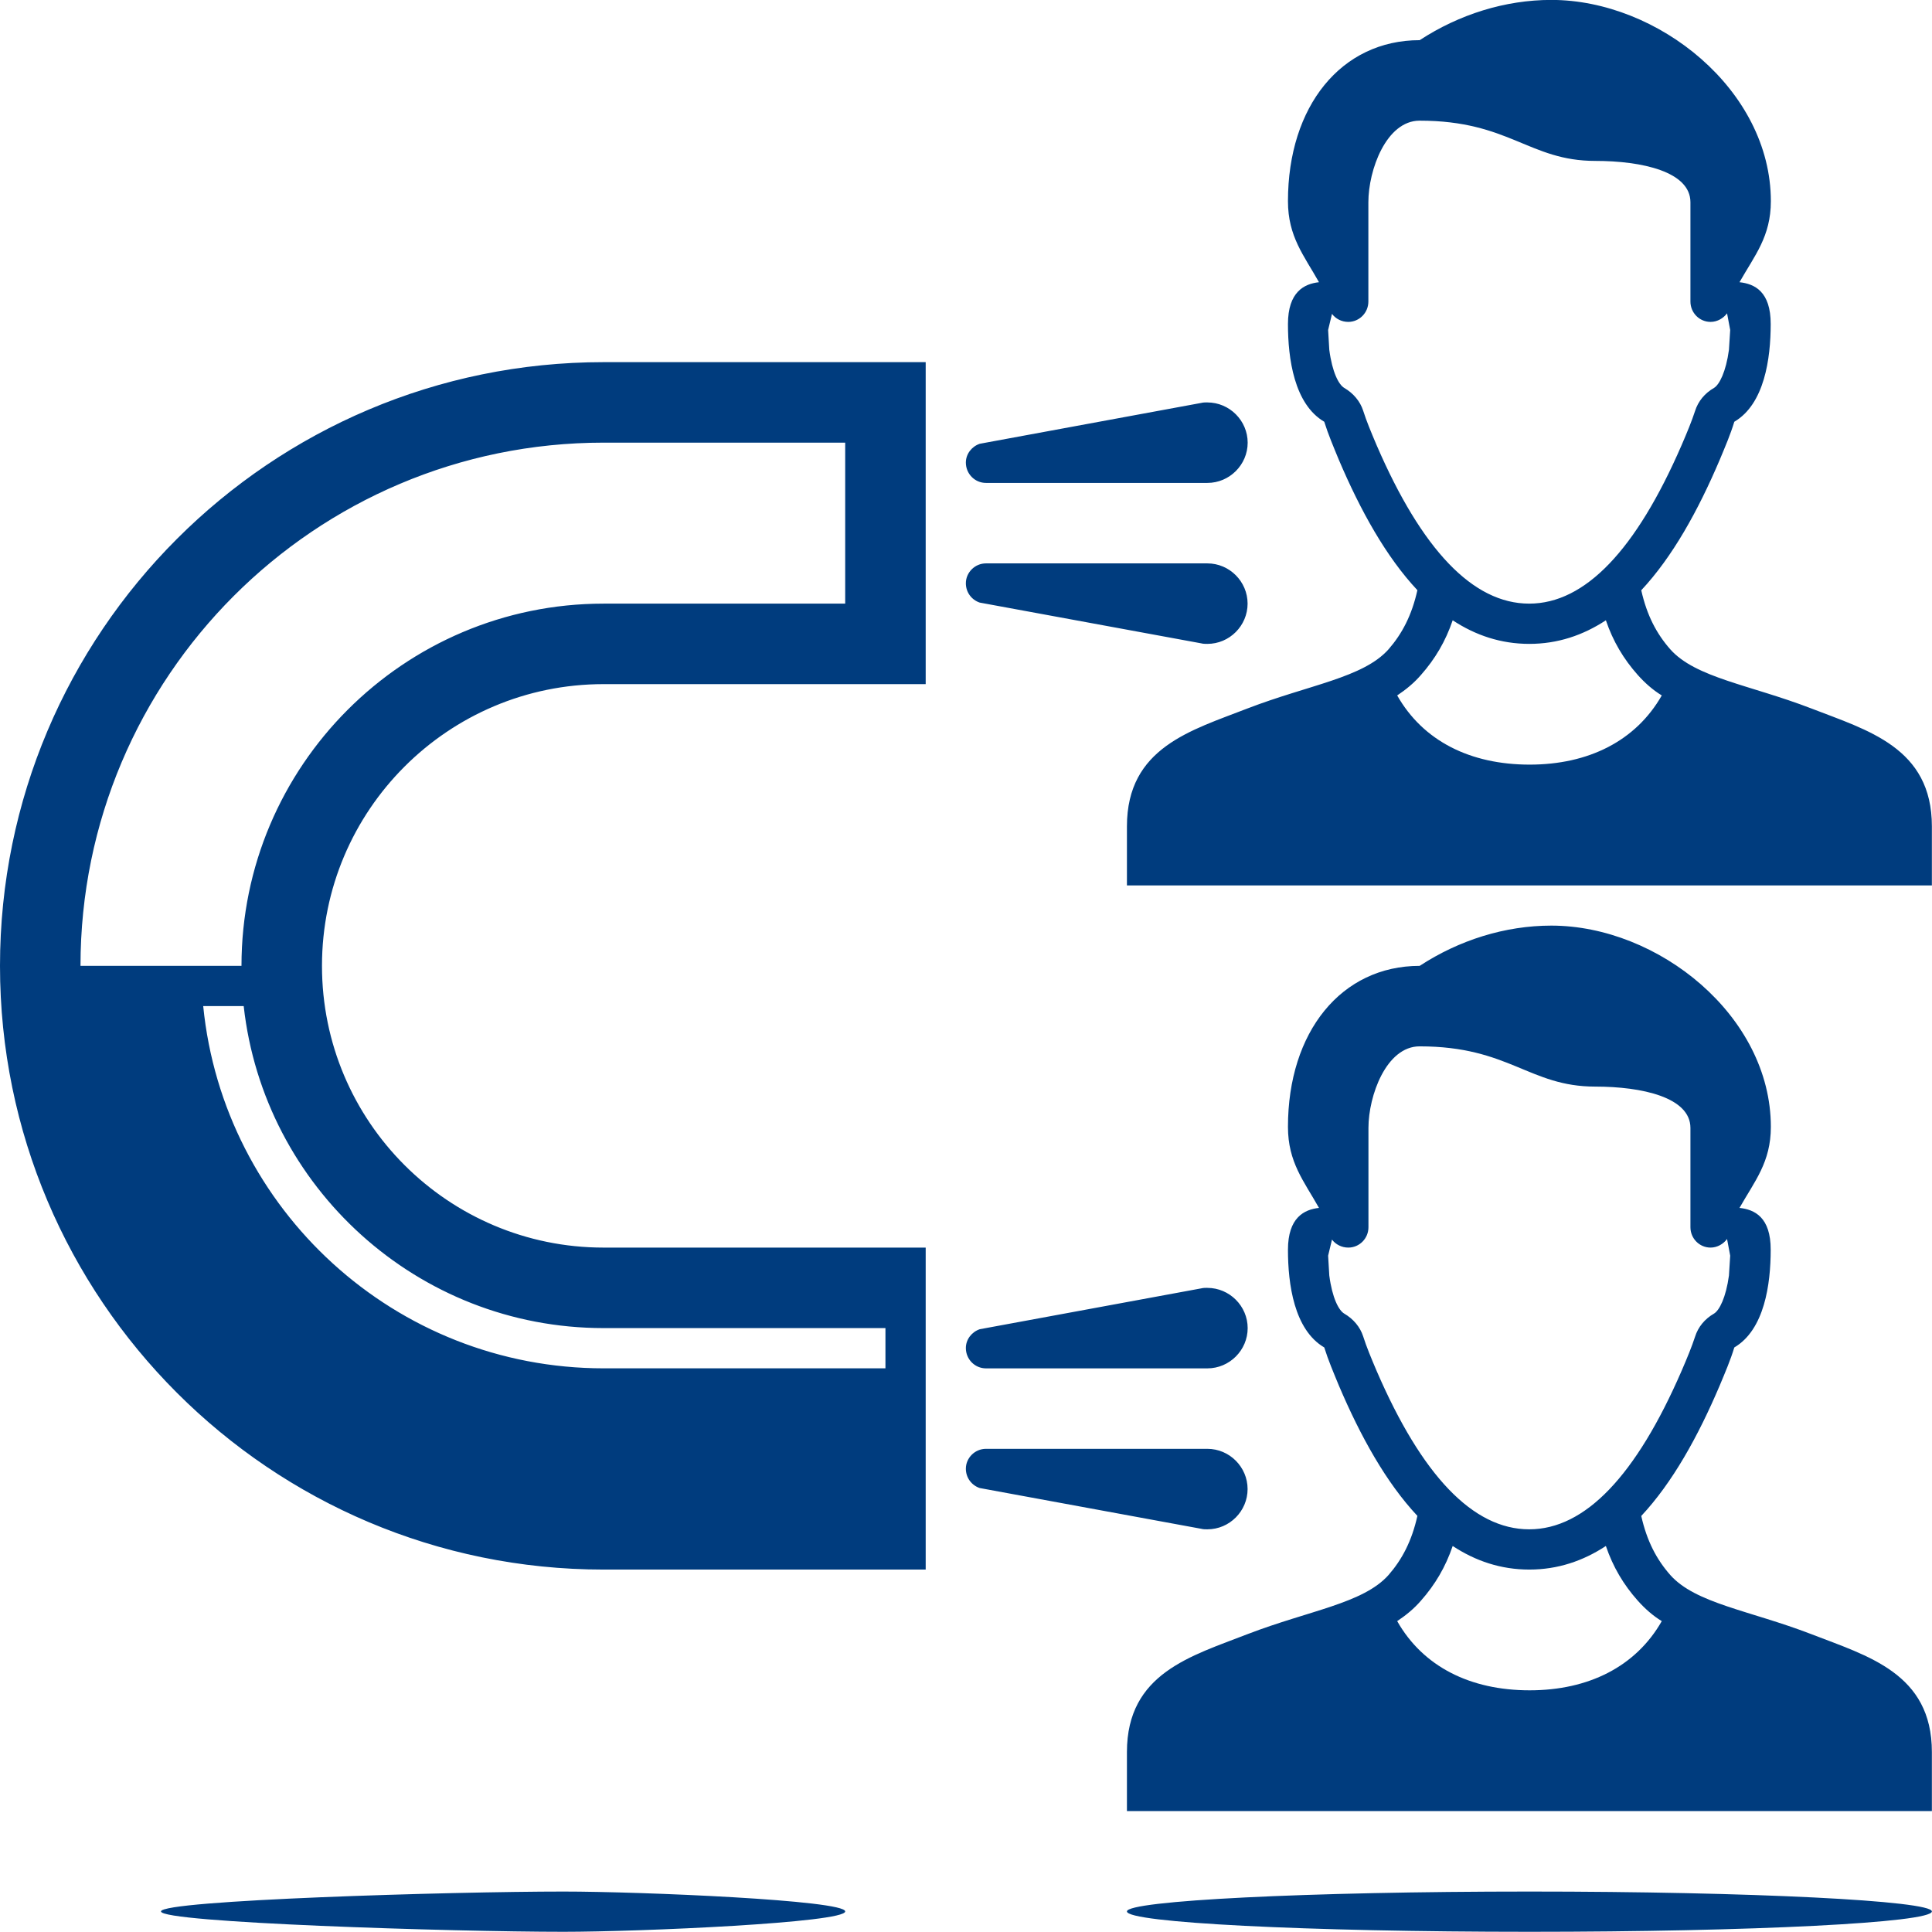 <svg xmlns="http://www.w3.org/2000/svg" xmlns:xlink="http://www.w3.org/1999/xlink" viewBox="0,0,256,256" width="144px" height="144px"><g fill="#003c7e" fill-rule="nonzero" stroke="none" stroke-width="1" stroke-linecap="butt" stroke-linejoin="miter" stroke-miterlimit="10" stroke-dasharray="" stroke-dashoffset="0" font-family="none" font-weight="none" font-size="none" text-anchor="none" style="mix-blend-mode: normal"><g transform="scale(5.333,5.333)"><path d="M38.545,-0.002c-1.149,0 -2.292,0.36 -3.271,1c-1.948,0 -3.273,1.64 -3.273,4c0,0.88 0.396,1.347 0.771,2.014c-0.369,0.04 -0.771,0.241 -0.771,1.041c0,0.853 0.153,1.987 0.902,2.426c0.1,0.32 0.226,0.614 0.363,0.947c0.539,1.267 1.176,2.411 1.951,3.238c-0.14,0.627 -0.38,1.082 -0.717,1.469c-0.63,0.707 -1.971,0.88 -3.498,1.467c-1.402,0.546 -3.002,0.972 -3.002,2.932v1.467h20v-1.467c0,-1.96 -1.6,-2.387 -3.002,-2.932c-1.527,-0.587 -2.869,-0.76 -3.498,-1.467c-0.34,-0.387 -0.58,-0.84 -0.721,-1.467c0.774,-0.827 1.41,-1.973 1.949,-3.24c0.139,-0.334 0.266,-0.627 0.363,-0.947c0.75,-0.44 0.904,-1.573 0.904,-2.426c0.002,-0.813 -0.403,-1.001 -0.775,-1.041c0.377,-0.666 0.779,-1.134 0.779,-2.014c0,-2.76 -2.8,-5 -5.455,-5zM35.273,2.998c2.227,0 2.72,1 4.363,1c1.164,0 2.365,0.267 2.365,1.027v2.467c0,0.28 0.224,0.506 0.5,0.506c0.171,0 0.321,-0.093 0.41,-0.213l0.078,0.414l-0.031,0.492c-0.074,0.547 -0.238,0.867 -0.371,0.947c-0.231,0.133 -0.396,0.334 -0.471,0.574c-0.083,0.253 -0.192,0.519 -0.336,0.852c-1.129,2.6 -2.396,3.934 -3.785,3.934c-1.401,0 -2.67,-1.345 -3.789,-3.932c-0.142,-0.334 -0.253,-0.6 -0.338,-0.867c-0.074,-0.227 -0.24,-0.428 -0.469,-0.561c-0.136,-0.08 -0.298,-0.387 -0.371,-0.947l-0.029,-0.492l0.096,-0.4c0.09,0.12 0.237,0.199 0.404,0.199c0.275,0 0.5,-0.226 0.5,-0.506v-2.467c0,-0.8 0.444,-2.026 1.273,-2.027zM14.996,8.998c-8.28,0 -14.996,6.72 -14.996,15c0,8.28 6.716,15 14.996,15h8.004v-8h-8.004c-3.86,0 -6.996,-3.133 -6.996,-7c0,-3.867 3.136,-7 6.996,-7h8.004v-8zM29.998,9.998c-0.053,0 -0.104,0.001 -0.156,0.014l-5.498,1.014c-0.2,0.067 -0.346,0.254 -0.346,0.467c0,0.28 0.224,0.506 0.5,0.506h5.5c0.552,0 1.002,-0.453 1.002,-1c0,-0.547 -0.45,-1 -1.002,-1zM14.996,10.998h6.004v4h-6.004c-4.965,0 -8.996,4.04 -8.996,9h-4c0,-7.174 5.822,-13 12.996,-13zM24.498,13.998c-0.276,0 -0.5,0.227 -0.5,0.494c0,0.227 0.144,0.413 0.344,0.48l5.5,1.012c0.052,0.014 0.103,0.014 0.156,0.014c0.552,0 1,-0.453 1,-1c0,-0.547 -0.448,-1 -1,-1zM36.094,15.412c0.568,0.374 1.199,0.586 1.904,0.586c0.704,0 1.334,-0.213 1.902,-0.586c0.177,0.52 0.437,0.959 0.793,1.359c0.179,0.2 0.377,0.375 0.596,0.508c-0.646,1.133 -1.824,1.719 -3.283,1.719c-1.473,0 -2.648,-0.586 -3.291,-1.719c0.22,-0.147 0.417,-0.308 0.59,-0.508c0.354,-0.4 0.612,-0.839 0.789,-1.359zM38.545,22.998c-1.149,0 -2.292,0.36 -3.271,1c-1.948,0 -3.273,1.64 -3.273,4c0,0.88 0.396,1.347 0.771,2.014c-0.369,0.04 -0.771,0.241 -0.771,1.041c0,0.853 0.153,1.987 0.902,2.426c0.1,0.32 0.226,0.614 0.363,0.947c0.539,1.267 1.176,2.411 1.951,3.238c-0.14,0.627 -0.38,1.082 -0.717,1.469c-0.63,0.707 -1.971,0.88 -3.498,1.467c-1.402,0.546 -3.002,0.972 -3.002,2.932v1.467h20v-1.467c0,-1.96 -1.6,-2.387 -3.002,-2.932c-1.527,-0.587 -2.869,-0.76 -3.498,-1.467c-0.34,-0.387 -0.58,-0.84 -0.721,-1.467c0.774,-0.827 1.41,-1.973 1.949,-3.24c0.139,-0.334 0.266,-0.627 0.363,-0.947c0.75,-0.44 0.904,-1.573 0.904,-2.426c0.002,-0.813 -0.403,-1.001 -0.775,-1.041c0.377,-0.666 0.779,-1.134 0.779,-2.014c0,-2.76 -2.8,-5 -5.455,-5zM5.049,24.998h1.006c0.499,4.493 4.313,8 8.941,8h7.004v1h-7c-5.183,0 -9.448,-3.947 -9.951,-9zM35.273,25.998c2.227,0 2.72,1 4.363,1c1.164,0 2.365,0.267 2.365,1.027v2.467c0,0.28 0.224,0.506 0.5,0.506c0.171,0 0.321,-0.093 0.41,-0.213l0.078,0.414l-0.031,0.492c-0.074,0.547 -0.238,0.867 -0.371,0.947c-0.231,0.133 -0.396,0.334 -0.471,0.574c-0.083,0.253 -0.192,0.519 -0.336,0.852c-1.129,2.6 -2.396,3.934 -3.785,3.934c-1.401,0 -2.67,-1.345 -3.789,-3.932c-0.142,-0.334 -0.253,-0.6 -0.338,-0.867c-0.074,-0.227 -0.24,-0.428 -0.469,-0.561c-0.136,-0.08 -0.298,-0.387 -0.371,-0.947l-0.029,-0.492l0.096,-0.4c0.09,0.12 0.239,0.199 0.406,0.199c0.275,0 0.5,-0.226 0.5,-0.506v-2.467c0,-0.8 0.443,-2.027 1.271,-2.027zM29.998,31.998c-0.053,0 -0.104,0.001 -0.156,0.014l-5.498,1.014c-0.2,0.067 -0.346,0.254 -0.346,0.467c0,0.28 0.224,0.506 0.5,0.506h5.5c0.552,0 1.002,-0.453 1.002,-1c0,-0.547 -0.45,-1 -1.002,-1zM24.498,35.998c-0.276,0 -0.5,0.227 -0.5,0.494c0,0.227 0.144,0.413 0.344,0.48l5.5,1.012c0.052,0.014 0.103,0.014 0.156,0.014c0.552,0 1,-0.453 1,-1c0,-0.547 -0.448,-1 -1,-1zM36.094,38.412c0.568,0.374 1.199,0.586 1.904,0.586c0.704,0 1.334,-0.213 1.902,-0.586c0.177,0.52 0.437,0.959 0.793,1.359c0.179,0.2 0.377,0.375 0.596,0.508c-0.646,1.133 -1.824,1.719 -3.283,1.719c-1.473,0 -2.648,-0.586 -3.291,-1.719c0.22,-0.147 0.417,-0.308 0.59,-0.508c0.354,-0.4 0.612,-0.839 0.789,-1.359zM14,46.998c-2.753,0 -10,0.214 -10,0.494c0,0.28 7.247,0.506 10,0.506c1.928,0 7,-0.226 7,-0.506c0,-0.28 -5.072,-0.494 -7,-0.494zM38,46.998c-5.52,0 -10,0.227 -10,0.494c0,0.28 4.48,0.506 10,0.506c5.52,0 10,-0.226 10,-0.506c0,-0.266 -4.48,-0.494 -10,-0.494z"></path></g></g></svg>